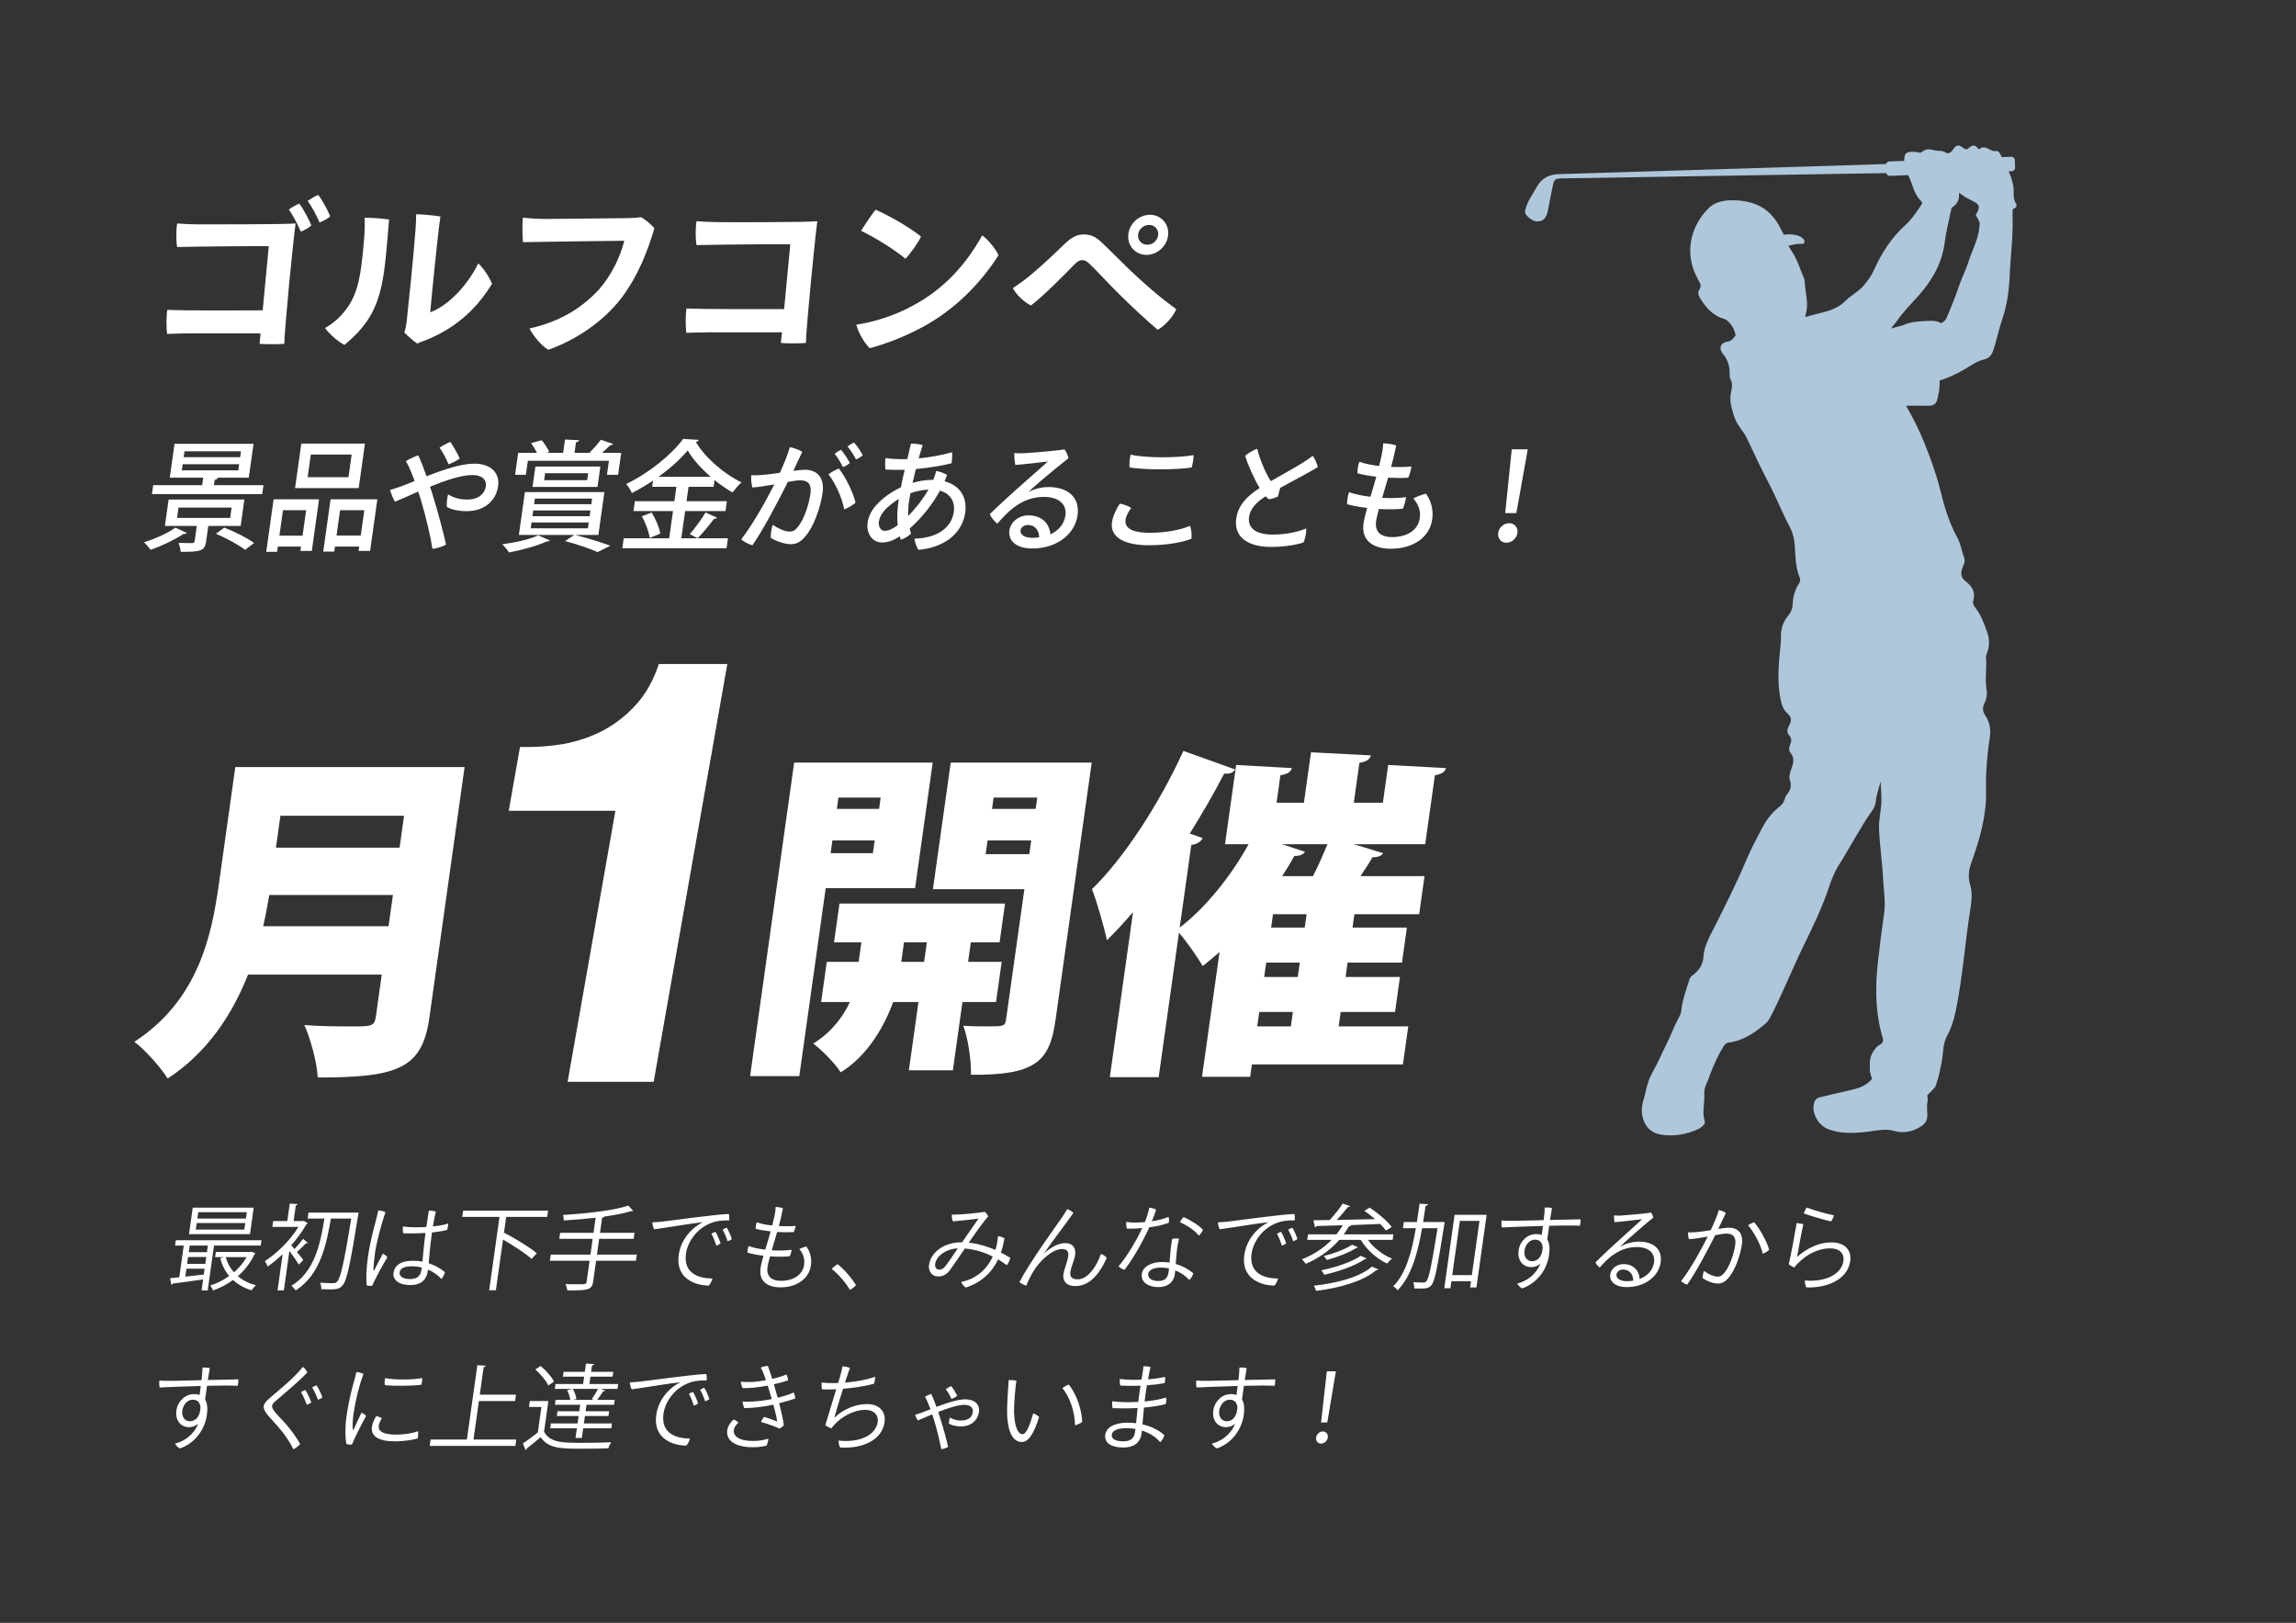 <svg width="341" height="241" viewBox="0 0 341 241" fill="none" xmlns="http://www.w3.org/2000/svg">
<rect x="0" y="0" width="341" height="241" fill="#333333" stroke="none"/>
<path d="M47.261 28.94C47.824 29.64 48.744 31.323 49.039 32.127C48.726 32.437 48.042 32.826 47.452 33.033C47.067 32.075 46.283 30.624 45.7 29.847C46.2 29.484 46.775 29.148 47.261 28.94ZM42.886 31.116C43.411 30.754 43.987 30.417 44.444 30.236C45.032 30.961 45.945 32.722 46.244 33.473C45.931 33.784 45.247 34.173 44.681 34.406C44.292 33.499 43.516 31.945 42.886 31.116ZM39.015 46.088L39.919 36.556C38.335 36.53 29.02 36.608 26.309 36.685C26.113 35.649 26.188 33.888 26.3 33.188C27.18 33.24 28.317 33.318 29.149 33.318C30.839 33.318 41.809 33.344 43.903 33.188C43.513 35.882 42.29 48.497 42.224 51.062C41.177 51.139 39.695 51.139 38.557 51.062L38.692 49.507H28.084C26.888 49.507 25.87 49.559 24.828 49.585C24.674 48.653 24.699 46.865 24.851 46.01C27.336 46.14 34.904 46.114 39.015 46.088ZM61.962 51.01C61.372 50.621 60.479 49.818 60.049 49.378C60.224 48.86 60.312 48.445 60.401 47.72C60.657 45.363 61.42 38.058 61.71 34.121C61.784 33.266 61.801 32.463 61.806 31.816C62.404 31.816 64.418 31.971 65.416 32.152C65.096 34.043 64.136 43.627 63.898 46.373C66.392 45.492 69.35 42.565 71.026 39.12C71.755 39.716 72.669 41.167 73.08 42.125C71.112 45.337 68.264 48.497 63.172 50.544C62.771 50.673 62.394 50.828 61.962 51.01ZM50.137 47.357C53.111 44.534 53.549 41.581 54.061 35.675C54.184 34.251 54.199 33.188 54.143 32.334C55.183 32.334 56.76 32.437 57.786 32.593C56.962 42.099 57.003 46.425 51.154 51.217C50.356 50.828 48.875 49.611 48.278 48.704C48.933 48.342 49.572 47.876 50.137 47.357ZM97.194 33.888C96.205 37.203 94.85 40.83 92.32 44.223C89.536 47.85 85.457 50.518 81.433 51.942C80.419 51.346 79.24 49.948 78.639 48.782C82.67 47.876 86.072 46.114 88.942 43.006C90.783 40.959 92.15 38.084 92.716 35.753C90.374 35.779 79.937 35.908 77.67 35.96C77.565 35.079 77.582 33.085 77.647 32.334C78.756 32.437 79.971 32.515 80.881 32.515C82.415 32.515 91.862 32.411 93.476 32.386C93.996 32.386 94.599 32.334 95.203 32.256C95.826 32.567 96.671 33.318 97.194 33.888ZM116.458 45.907L117.371 36.271C115.762 36.245 106.187 36.323 103.45 36.401C103.254 35.364 103.305 33.577 103.446 32.852C104.325 32.904 105.462 32.981 106.294 32.981C108.008 33.007 119.29 33.033 121.386 32.852C121.018 35.597 119.757 48.342 119.689 50.932C118.642 51.01 117.16 51.01 115.971 50.932L116.134 49.352H105.214C104.018 49.352 102.973 49.404 101.931 49.43C101.804 48.497 101.805 46.684 101.959 45.803C104.47 45.933 112.246 45.907 116.458 45.907ZM130.036 31.142C132.016 31.997 135.113 33.758 136.788 35.131C136.369 36.064 135.188 37.696 134.475 38.421C132.923 37.126 130.064 35.312 127.892 34.276C128.38 33.447 129.57 31.712 130.036 31.142ZM127.178 48.212C130.022 47.798 132.996 46.788 135.479 45.441C140.084 43.006 143.383 39.431 145.878 34.95C146.76 35.572 147.908 37.022 148.3 37.903C145.505 42.255 141.75 45.984 137.11 48.523C134.191 50.103 131.345 51.139 129.163 51.709C128.278 50.828 127.448 49.3 127.178 48.212ZM167.569 34.872L167.571 34.846C167.71 33.24 169.153 31.893 170.791 31.893C172.429 31.893 173.638 33.24 173.497 34.872C173.355 36.504 171.912 37.851 170.274 37.851C168.636 37.851 167.427 36.504 167.569 34.872ZM169.025 34.872L169.022 34.898C168.955 35.675 169.573 36.349 170.405 36.349C171.237 36.349 171.945 35.675 172.015 34.872C172.084 34.069 171.493 33.396 170.661 33.396C169.829 33.396 169.094 34.069 169.025 34.872ZM150.424 42.798C151.39 42.151 152.36 41.452 153.147 40.778C154.884 39.328 156.699 37.592 158.203 36.141C159.109 35.287 159.929 34.82 160.891 34.82C161.957 34.82 162.66 35.105 163.574 35.96C164.825 37.126 166.089 38.447 167.625 39.923C169.787 41.97 171.909 43.886 174.698 45.907C174.294 46.969 172.942 48.471 171.937 48.963C170.336 47.642 167.907 45.363 165.849 43.316C164.198 41.659 162.942 40.26 161.838 39.198C161.334 38.706 161.029 38.628 160.691 38.628C160.379 38.628 159.997 38.835 159.597 39.25C158.256 40.623 155.118 43.835 153.113 45.363C152.14 44.897 150.939 43.757 150.424 42.798Z" fill="white"/>
<path fill-rule="evenodd" clip-rule="evenodd" d="M84.302 160.648H97.082L108.022 98.606H97.852C97.075 100.969 95.976 102.948 94.555 104.544C93.134 106.139 91.495 107.439 89.637 108.444C87.851 109.389 85.871 110.069 83.698 110.482C81.596 110.837 79.439 110.985 77.23 110.925L75.558 120.409H91.398L84.302 160.648ZM141.201 113.245H162.138L156.761 151.502C155.902 157.614 153.808 159.703 144.203 159.601C144.276 157.614 143.778 154.201 143.066 152.317C144.235 152.419 145.572 152.419 146.653 152.419C149.019 152.419 149.276 152.419 149.419 151.4L152.14 132.042H138.559L141.201 113.245ZM153.815 120.122L154.051 118.441H147.57L147.333 120.122H153.815ZM146.675 124.809L146.388 126.846H152.87L153.156 124.809H146.675ZM148.77 142.842L147.932 148.802H142.943L141.518 158.939H134.985L136.41 148.802H132.654C131.476 152.062 129.024 156.698 124.86 159.245C124.061 157.971 122.084 155.933 120.78 154.966C123.537 153.285 125.262 150.89 126.224 148.802H121.955L122.792 142.842H127.525L127.933 139.938H123.869L124.678 134.182H149.267L148.458 139.938H144.188L143.78 142.842H148.77ZM134.26 139.938L133.852 142.842H137.247L137.655 139.938H134.26ZM138.526 113.245L135.906 131.89H122.634L118.711 159.805H111.406L117.95 113.245H138.526ZM130.564 120.122L130.8 118.441H124.524L124.288 120.122H130.564ZM123.629 124.809L123.364 126.694H129.64L129.905 124.809H123.629ZM207.191 150.279H199.114L198.814 152.419H209.153L208.359 158.073H185.93L185.673 159.907H178.522L181.128 141.364L181.128 141.365L181.128 141.365C180.308 142.078 179.487 142.791 178.623 143.453C177.876 142.18 176.295 139.887 175.099 138.512L172.085 159.958H164.832L168.276 135.455C166.988 136.933 165.707 138.359 164.396 139.632C164.03 137.85 162.898 133.825 162.171 132.042C166.872 127.509 172.184 119.358 175.756 111.513L183.445 114.264C183.175 114.723 182.625 114.977 181.816 114.875C180.262 117.881 178.502 120.886 176.705 123.79L178.618 124.452C178.4 124.911 177.872 125.369 176.932 125.471L175.207 137.748C179.01 134.844 182.806 130.158 185.434 125.369H181.936L183.59 113.602L191.859 114.06C191.729 114.621 191.274 114.926 190.165 115.13L189.593 119.205H193.656L194.709 111.717L203.595 112.176C203.465 112.736 203.003 113.093 201.894 113.296L201.064 119.205H205.385L206.172 113.602L214.75 114.06C214.62 114.621 214.165 114.926 213.108 115.13L211.669 125.369H201.072L205.413 126.694C205.201 127.101 204.658 127.305 203.835 127.305C203.353 128.171 202.703 129.138 202.053 130.106L202.053 130.106L202.052 130.107H211.569L210.774 135.761H201.155L200.876 137.748H208.952L208.222 142.944H200.145L199.845 145.083H207.921L207.191 150.279ZM188.787 137.748H193.777L194.056 135.761H189.066L188.787 137.748ZM187.756 145.083H192.746L193.047 142.944H188.057L187.756 145.083ZM197.163 125.369H190.424L193.816 126.49C193.553 126.897 193.002 127.152 192.238 127.101C191.683 128.12 191.084 129.088 190.427 130.107H195.005C195.786 128.578 196.543 126.846 197.163 125.369ZM192.016 150.279H187.026L186.725 152.419H191.715L192.016 150.279ZM34.947 113.91H69.001L63.775 151.096C62.709 158.686 59.127 160.011 47.193 160.011C47.089 157.82 46.106 154.204 45.202 152.217C47.539 152.421 50.42 152.421 52.324 152.421C55.101 152.421 55.616 152.421 55.816 150.994L56.697 144.729H36.84C34.525 150.587 30.843 156.292 24.898 160.164C23.981 158.635 21.449 155.783 19.954 154.713C29.41 148.549 31.418 139.023 32.492 131.382L34.947 113.91ZM59.346 125.881L60.011 121.143H41.647L40.981 125.881H59.346ZM58.358 132.91H39.993L39.967 133.058L39.967 133.058C39.716 134.493 39.448 136.019 39.085 137.546H57.706L58.358 132.91Z" fill="white"/>
<path d="M31.881 71.257L31.771 72.042H39.133L38.945 73.378H22.565L22.753 72.042H30.025L30.18 70.936H25.212L25.919 65.91H37.655L36.948 70.936H32.052L32.05 70.954H32.356C32.315 71.115 32.174 71.222 31.881 71.257ZM35.789 67.015H27.401L27.279 67.888H35.667L35.789 67.015ZM35.519 68.94H27.131L27.003 69.849H35.391L35.519 68.94ZM36.294 74.18L35.743 78.102H30.937L30.609 80.437C30.411 81.845 29.748 81.952 26.832 81.952C26.82 81.524 26.659 81.007 26.516 80.615C27.375 80.651 28.293 80.651 28.545 80.651C28.799 80.633 28.881 80.562 28.909 80.366L29.227 78.102H24.493L25.044 74.18H36.294ZM34.398 75.375H26.515L26.299 76.908H34.183L34.398 75.375ZM26.06 78.352L27.732 79.136C27.642 79.261 27.473 79.314 27.28 79.278C25.972 80.134 24.021 81.079 22.375 81.649C22.147 81.346 21.685 80.794 21.381 80.526C22.978 80.045 24.898 79.189 26.06 78.352ZM37.745 80.633L36.397 81.649C35.489 80.936 33.582 79.902 32.07 79.261L33.314 78.352C34.8 78.922 36.75 79.902 37.745 80.633ZM44.752 65.874H54.202L53.272 72.487H43.822L44.752 65.874ZM45.688 70.865H51.754L52.228 67.496H46.162L45.688 70.865ZM41.16 81.952H39.54L40.637 74.145H47.387L46.31 81.81H44.618L44.708 81.168H41.27L41.16 81.952ZM44.936 79.546L45.467 75.767H42.029L41.498 79.546H44.936ZM48.005 81.916L49.097 74.145H56.045L54.968 81.81H53.258L53.348 81.168H49.748L49.643 81.916H48.005ZM50.507 75.767L49.979 79.528H53.579L54.107 75.767H50.507ZM68.273 68.085C67.927 68.37 67.113 68.78 66.62 68.958C66.368 68.316 65.765 67.104 65.277 66.48C65.695 66.195 66.454 65.785 66.891 65.625C67.323 66.266 67.933 67.3 68.273 68.085ZM70.433 68.851C72.863 68.851 74.257 70.206 73.979 72.184C73.678 74.323 72.015 75.91 69.279 75.91C67.821 75.91 66.915 75.571 66.376 75.303C66.295 74.858 66.417 73.86 66.55 73.432C67.287 73.824 68.028 74.18 69.414 74.18C71.124 74.18 72.008 73.272 72.156 72.22C72.296 71.222 71.581 70.544 70.123 70.544C68.521 70.544 66.141 71.346 63.868 72.273C64.009 72.683 64.131 73.093 64.256 73.485C64.951 75.713 65.85 79.047 66.243 80.865C65.843 81.15 64.846 81.453 64.227 81.507C63.916 79.492 63.247 76.694 62.51 74.252C62.375 73.806 62.253 73.396 62.11 73.004C60.749 73.592 59.517 74.163 58.677 74.501C58.403 74.145 58.089 73.307 57.93 72.772C58.344 72.648 59.194 72.362 59.553 72.238C60.18 72.006 60.868 71.721 61.574 71.436C61.371 70.829 61.156 70.313 60.967 69.867C60.824 69.475 60.528 68.887 60.28 68.477C60.755 68.174 61.563 67.799 62.128 67.621C62.489 68.388 62.925 69.51 63.348 70.722C65.842 69.76 68.489 68.851 70.433 68.851ZM88.871 79.439H85.505L85.503 79.457C87.361 79.938 89.431 80.58 90.644 81.043L88.765 81.988C87.699 81.507 85.811 80.847 83.92 80.348L85.307 79.439H77.063L77.958 73.075H89.766L88.871 79.439ZM87.69 75.803H79.194L79.074 76.658H87.57L87.69 75.803ZM87.44 77.585H78.944L78.821 78.459H87.317L87.44 77.585ZM87.938 74.038H79.442L79.325 74.876H87.821L87.938 74.038ZM79.936 79.492L81.664 80.259C81.554 80.401 81.428 80.401 81.212 80.401C79.787 81.061 77.504 81.685 75.6 82.041C75.38 81.685 74.904 81.097 74.582 80.829C76.471 80.58 78.699 80.098 79.936 79.492ZM89.165 69.279L88.739 72.309H79.091L79.517 69.279H89.165ZM90.438 68.423H78.395L78.102 70.509H76.5L76.959 67.247H79.749C79.526 66.783 79.19 66.231 78.872 65.803L80.444 65.375C80.893 65.892 81.351 66.605 81.569 67.104L81.153 67.247H83.637L83.915 65.268L86.024 65.375C85.983 65.535 85.845 65.625 85.549 65.678L85.329 67.247H87.723L87.586 67.193C88.129 66.659 88.836 65.856 89.238 65.304L91.076 65.928C90.987 66.052 90.835 66.106 90.637 66.106C90.302 66.445 89.845 66.872 89.415 67.247H92.259L91.8 70.509H90.144L90.438 68.423ZM87.351 70.277H80.961L80.816 71.311H87.206L87.351 70.277ZM101.754 75.892L101.185 79.938H108.115L107.907 81.417H92.427L92.635 79.938H99.385L99.954 75.892H94.086L94.291 74.43H100.159L100.46 72.291H96.86L96.99 71.364C95.977 72.042 94.915 72.683 93.85 73.218C93.689 72.826 93.306 72.22 92.993 71.881C96.351 70.277 99.766 67.496 101.459 65.179L103.779 65.322C103.721 65.482 103.559 65.607 103.341 65.625C104.736 67.995 107.565 70.402 110.129 71.632C109.654 72.059 109.178 72.63 108.784 73.129C107.903 72.612 106.982 71.988 106.126 71.293L105.986 72.291H102.26L101.959 74.43H107.953L107.748 75.892H101.754ZM97.788 70.812H105.564C104.135 69.582 102.89 68.191 102.137 66.89C101.095 68.156 99.55 69.546 97.788 70.812ZM98.061 79.243L96.495 79.885C96.383 79.011 95.89 77.656 95.326 76.676L96.792 76.106C97.376 77.068 97.932 78.369 98.061 79.243ZM103.615 79.938L102.443 79.314C103.211 78.459 104.214 77.086 104.784 76.106L106.494 76.872C106.423 76.997 106.253 77.05 106.037 77.05C105.413 77.906 104.394 79.136 103.615 79.938ZM128.134 67.621C127.929 67.799 127.491 68.102 127.131 68.227C126.807 67.585 126.334 66.855 125.872 66.302C126.136 66.088 126.587 65.821 126.836 65.714C127.242 66.159 127.859 67.015 128.134 67.621ZM119.572 69.76C121.21 69.76 122.507 70.776 122.166 73.2C121.866 75.339 120.863 78.245 119.58 79.688C118.887 80.526 118.216 80.811 117.424 80.811C116.56 80.811 115.376 80.401 114.477 79.885C114.426 79.35 114.597 78.387 114.768 77.942C115.523 78.459 116.589 78.94 117.237 78.94C117.741 78.94 118.065 78.815 118.549 78.191C119.401 77.122 120.136 74.965 120.364 73.343C120.572 71.863 119.981 71.329 118.829 71.329C118.433 71.329 117.791 71.418 117.015 71.56C115.659 74.287 113.3 78.779 111.75 80.972C111.243 80.865 110.439 80.437 110.093 80.081C111.895 77.763 113.877 74.163 115 71.935C113.967 72.113 112.823 72.309 111.749 72.398C111.595 71.952 111.528 71.15 111.575 70.562C112.179 70.616 112.871 70.562 113.655 70.491C114.238 70.437 115.009 70.33 115.837 70.206C116.339 69.065 116.954 67.639 117.307 66.409C117.958 66.516 118.776 66.837 119.153 67.104C118.844 67.764 118.387 68.708 117.821 69.92C118.518 69.831 119.14 69.76 119.572 69.76ZM126.21 68.762C126.002 68.958 125.548 69.243 125.189 69.368C124.883 68.726 124.42 67.924 123.955 67.389C124.219 67.175 124.652 66.908 124.919 66.801C125.322 67.264 125.933 68.174 126.21 68.762ZM123.04 70.437C123.446 70.117 124.126 69.76 124.567 69.564C125.554 70.74 126.723 73.182 127.06 74.626C126.74 74.983 125.936 75.446 125.387 75.642C125.035 73.788 123.947 71.543 123.04 70.437ZM138.477 71.257H138.603C138.792 70.812 138.942 70.384 139.041 69.938C139.553 70.01 140.338 70.313 140.65 70.526C140.556 70.812 140.439 71.132 140.283 71.471C142.522 72.059 143.681 73.806 143.355 76.124C142.967 78.886 140.672 81.257 136.423 81.649C136.113 81.293 135.868 80.473 135.81 79.991C139.278 79.902 141.337 78.316 141.66 76.016C141.873 74.501 141.144 73.289 139.602 72.862C138.657 74.591 137.178 76.658 135.102 78.494C135.157 78.744 135.23 78.993 135.303 79.243C134.988 79.564 134.313 80.009 133.789 80.152C133.722 79.991 133.675 79.813 133.625 79.653C132.774 80.205 131.896 80.562 130.996 80.562C129.646 80.562 128.612 79.332 128.86 77.567C128.991 76.64 129.496 75.731 130.137 75.018C131.099 73.931 132.433 73.022 133.804 72.362C133.963 71.489 134.16 70.598 134.368 69.76C134.149 69.778 133.951 69.778 133.753 69.778C133.141 69.778 132.205 69.778 131.511 69.724C131.435 69.368 131.447 68.388 131.517 68.013C132.006 68.12 132.953 68.174 133.724 68.191H133.742C134.066 68.191 134.408 68.191 134.753 68.174C134.978 67.211 135.183 66.391 135.292 65.874C135.868 65.874 136.611 65.963 137.041 66.106C136.886 66.569 136.665 67.247 136.442 68.067C138.138 67.906 139.837 67.603 141.393 67.158C141.457 67.603 141.388 68.477 141.325 68.797C140.202 69.1 138.044 69.475 136.021 69.653C135.853 70.33 135.684 71.026 135.535 71.703C136.585 71.4 137.667 71.257 138.477 71.257ZM135.005 74.448C134.915 75.09 134.863 75.838 134.877 76.64C135.717 75.785 136.964 74.341 137.896 72.701C136.935 72.755 136.007 72.951 135.209 73.254C135.13 73.681 135.055 74.091 135.005 74.448ZM133.441 74.43L133.489 74.091C132.681 74.591 131.835 75.232 131.292 75.892C130.836 76.444 130.604 76.943 130.534 77.442C130.436 78.138 130.753 78.833 131.401 78.833C131.923 78.833 132.534 78.583 133.318 77.995C133.219 76.908 133.263 75.696 133.441 74.43ZM155.697 72.327C158.685 72.327 160.406 73.913 160.035 76.551C159.664 79.189 157.096 81.453 153.316 81.453C150.652 81.453 149.732 80.063 149.912 78.779C150.082 77.567 151.236 76.533 152.748 76.533C154.818 76.533 155.892 77.853 156.006 79.35C157.256 78.779 158.062 77.781 158.238 76.533C158.453 75.001 157.381 73.788 155.023 73.788C151.837 73.788 149.703 75.91 148.129 77.763C147.721 77.46 147.213 76.854 146.995 76.355C148.373 75.001 150.931 72.683 152.325 71.471C153.622 70.313 155.014 69.118 155.618 68.53C154.611 68.655 152.431 68.922 150.794 69.047C150.694 68.601 150.625 67.817 150.646 67.282C151.127 67.318 151.718 67.336 152.173 67.3C153.608 67.211 157.232 66.908 158.085 66.73C158.333 67.015 158.606 67.639 158.692 68.049C157.702 68.815 156.075 70.152 154.87 71.168C153.908 71.988 153.209 72.612 152.73 73.075C153.725 72.523 154.887 72.327 155.697 72.327ZM153.323 79.867C153.683 79.867 154.01 79.849 154.341 79.795C154.307 78.761 153.735 77.959 152.673 77.959C152.097 77.959 151.633 78.316 151.573 78.744C151.478 79.421 152.207 79.867 153.323 79.867ZM167.751 69.421C167.716 68.904 167.772 68.12 167.911 67.514C170.266 68.049 174.933 68.013 177.279 67.585C177.276 68.12 177.125 68.94 176.985 69.421C174.811 69.778 170.183 69.796 167.751 69.421ZM166.313 74.787C166.859 74.876 167.611 75.161 168.005 75.428C167.649 75.91 167.253 76.551 167.165 77.175C167.013 78.262 167.864 79.118 170.744 79.118C173.192 79.118 175.302 78.708 176.74 78.084C176.942 78.566 177.017 79.439 176.955 80.009C175.792 80.473 173.508 80.972 170.592 80.972C167.046 80.972 164.835 79.795 165.148 77.567C165.291 76.551 165.878 75.446 166.313 74.787ZM189.031 79.385C191.245 79.385 193.043 78.886 194.001 78.476C194.041 79.082 193.824 80.116 193.582 80.562C192.767 80.847 190.879 81.221 188.773 81.221C185.659 81.221 183.152 79.974 183.614 76.943C183.923 74.876 185.425 73.539 187.087 72.469C186.21 71.026 185.351 69.065 184.932 67.692C185.347 67.3 186.189 66.819 186.718 66.641C187.193 68.512 188.046 70.384 188.742 71.453C190.466 70.455 192.532 69.332 193.501 68.708C194.056 68.352 194.653 67.942 194.976 67.692C195.338 68.191 195.603 68.869 195.715 69.35C195.192 69.742 192.1 71.382 190.131 72.451C190.017 72.879 189.875 73.378 189.786 73.753C189.478 73.895 188.913 74.074 188.471 74.145C188.306 74.038 188.146 73.895 187.976 73.699C186.968 74.341 185.717 75.303 185.514 76.747C185.285 78.245 186.277 79.385 189.031 79.385ZM211.773 73.307C212.592 74.394 212.898 75.803 212.718 77.086C212.32 79.92 209.759 81.489 206.537 81.489C204.143 81.489 202.136 80.401 202.504 77.781C202.602 77.086 202.802 76.302 203.051 75.428C201.953 75.303 200.916 75.125 200.069 74.876C200.046 74.394 200.177 73.592 200.355 73.093C201.195 73.396 202.332 73.628 203.536 73.771C203.808 72.862 204.11 71.863 204.404 70.794C203.272 70.651 202.253 70.473 201.597 70.277C201.588 69.831 201.698 69.047 201.891 68.566C202.677 68.869 203.729 69.065 204.825 69.207C204.947 68.726 205.071 68.227 205.177 67.728C205.273 67.3 205.419 66.391 205.425 65.838C205.965 65.838 206.989 65.981 207.36 66.159C207.16 67.193 206.9 68.281 206.608 69.332C207.824 69.386 208.943 69.368 209.624 69.261C209.59 69.76 209.31 70.598 209.154 70.936C208.244 71.008 207.203 70.99 206.166 70.936C205.856 71.988 205.552 73.004 205.277 73.931C206.581 74.002 207.864 73.967 208.82 73.824C208.766 74.341 208.545 75.143 208.343 75.553C207.359 75.642 206.096 75.66 204.792 75.589C204.6 76.32 204.44 76.943 204.375 77.407C204.2 78.655 204.728 79.76 206.762 79.76C209.048 79.76 210.626 78.655 210.861 76.979C211.034 75.749 210.604 74.84 209.909 74.02C210.358 73.771 211.213 73.45 211.773 73.307ZM225.209 76.195H223.553L224.523 66.73H226.899L225.209 76.195ZM223.727 80.597C222.899 80.597 222.4 79.92 222.51 79.136C222.623 78.334 223.343 77.692 224.135 77.692C224.927 77.692 225.485 78.334 225.372 79.136C225.257 79.956 224.519 80.597 223.727 80.597Z" fill="white"/>
<path d="M38.838 184.176L38.727 184.966H31.783L30.848 191.62H29.938L30.166 189.998C28.465 190.248 26.782 190.47 25.67 190.608C25.643 190.705 25.549 190.775 25.449 190.789L25.263 189.818L26.627 189.679L27.289 184.966H26.001L26.112 184.176H38.838ZM27.789 187.683H30.491L30.634 186.671H27.932L27.789 187.683ZM28.033 185.95H30.735L30.873 184.966H28.171L28.033 185.95ZM30.39 188.404H27.688L27.522 189.582C28.39 189.485 29.328 189.388 30.267 189.277L30.39 188.404ZM28.626 179.337H37.684L37.131 183.274H28.073L28.626 179.337ZM29.308 180.959H36.518L36.651 180.016H29.441L29.308 180.959ZM29.078 182.595H36.288L36.425 181.625H29.215L29.078 182.595ZM37.195 185.909L37.367 185.881L37.935 186.116C37.882 186.2 37.836 186.227 37.786 186.283C37.187 187.558 36.321 188.64 35.33 189.513C36.054 190.137 36.97 190.594 38.023 190.872C37.788 191.052 37.503 191.385 37.346 191.607C36.271 191.288 35.351 190.761 34.606 190.082C33.685 190.761 32.661 191.274 31.644 191.634C31.563 191.412 31.372 191.08 31.215 190.899C32.18 190.608 33.158 190.123 34.046 189.485C33.421 188.751 32.972 187.863 32.708 186.851L33.278 186.685H31.948L32.057 185.909H37.195ZM36.624 186.685H33.53C33.759 187.544 34.17 188.307 34.752 188.945C35.486 188.307 36.139 187.544 36.624 186.685ZM45.028 183.968L45.712 184.578C45.648 184.633 45.532 184.661 45.422 184.647C45.091 185.007 44.555 185.534 44.109 185.922C44.515 186.421 44.908 186.907 45.049 187.101L44.378 187.794C44.118 187.35 43.479 186.421 42.982 185.77L42.16 191.62H41.222L41.976 186.255C41.233 186.962 40.473 187.586 39.745 188.085C39.678 187.863 39.471 187.447 39.326 187.281C41.092 186.172 43.106 184.189 44.325 182.193H40.447L40.568 181.333H42.668L43.032 178.741L44.226 178.81C44.199 178.907 44.119 178.977 43.933 179.004L43.606 181.333H44.95L45.124 181.292L45.715 181.666C45.677 181.736 45.585 181.791 45.499 181.805C44.915 182.872 44.121 183.94 43.255 184.924C43.39 185.063 43.558 185.257 43.737 185.479C44.165 185.021 44.715 184.397 45.028 183.968ZM52.533 180.072L52.759 180.058L53.271 180.1C53.247 180.169 53.226 180.321 53.196 180.432C52.006 187.808 51.519 190.179 50.875 190.872C50.473 191.343 50.103 191.482 49.039 191.482C48.633 191.482 48.159 191.468 47.715 191.44C47.726 191.163 47.671 190.761 47.542 190.484C48.428 190.553 49.198 190.553 49.548 190.553C49.772 190.553 49.92 190.497 50.071 190.317C50.589 189.818 51.102 187.461 52.17 180.959H49.146C48.49 184.73 47.613 189.277 43.908 191.634C43.771 191.412 43.506 191.107 43.278 190.941C46.734 188.862 47.59 184.661 48.18 180.959H45.688L45.813 180.072H52.533ZM56.856 186.172C57.118 186.297 57.373 186.477 57.536 186.713C56.943 187.642 55.622 190.068 55.273 190.955C55.048 190.969 54.714 190.955 54.471 190.886C54.342 190.109 54.396 188.432 54.634 186.74C54.934 184.605 55.484 182.484 55.82 181.292C55.94 180.834 56.107 180.141 56.192 179.739C56.522 179.781 57.026 179.878 57.245 180.016C56.62 181.874 56.026 184.009 55.703 186.006C55.549 187.101 55.467 188.085 55.465 188.598C55.447 188.723 55.515 188.737 55.587 188.626C55.837 188.141 56.383 187.045 56.856 186.172ZM64.158 183.025L64.117 183.316C63.864 185.118 63.783 186.394 63.669 187.6C64.754 187.947 65.576 188.473 66.086 188.931C66.003 189.222 65.781 189.707 65.554 189.929C64.985 189.291 64.28 188.834 63.565 188.543L63.537 188.737C63.407 189.666 62.893 190.83 60.961 190.83C59.071 190.83 58.31 189.971 58.448 188.986C58.575 188.085 59.312 187.226 61.314 187.226C61.818 187.226 62.288 187.267 62.738 187.35C62.862 186.172 62.992 184.55 63.167 183.302L63.196 183.094C61.925 183.177 60.693 183.177 59.886 183.136C59.822 182.9 59.788 182.443 59.845 182.138C60.833 182.276 62.119 182.29 63.321 182.207C63.483 181.153 63.633 180.183 63.692 179.767C64.012 179.781 64.494 179.836 64.736 179.906C64.555 180.599 64.42 181.361 64.299 182.124C65.264 182.027 66.086 181.86 66.557 181.694C66.576 181.957 66.496 182.429 66.395 182.651C65.755 182.817 64.968 182.942 64.158 183.025ZM62.616 188.418L62.641 188.238C62.115 188.099 61.591 188.044 61.157 188.044C60.051 188.044 59.432 188.362 59.352 188.931C59.264 189.555 59.882 189.943 60.834 189.943C62.136 189.943 62.478 189.402 62.616 188.418ZM81.4 179.781L81.269 180.71H75.333L75.174 180.751L74.835 183.164L74.916 183.08C76.573 183.94 78.688 185.229 79.725 186.116L78.951 186.948C78.056 186.144 76.261 184.966 74.706 184.079L73.648 191.607H72.654L74.185 180.71H68.655L68.786 179.781H81.4ZM88.658 186.311H94.58L94.452 187.226H88.53L88.095 190.317C87.996 191.024 87.747 191.302 87.221 191.454C86.68 191.62 85.768 191.634 84.258 191.62C84.225 191.357 84.1 190.955 83.983 190.692C84.651 190.719 85.295 190.719 85.785 190.719C86.975 190.719 87.073 190.719 87.129 190.317L87.564 187.226H81.67L81.798 186.311H87.692L88.022 183.968H83.066L83.19 183.08H88.146L88.462 180.834C86.897 181.015 85.253 181.153 83.743 181.236C83.749 181.001 83.687 180.64 83.604 180.432C87.023 180.211 91.16 179.767 93.335 179.032L94.036 179.822C93.99 179.85 93.946 179.864 93.862 179.864C93.834 179.864 93.792 179.864 93.738 179.85C92.683 180.183 91.274 180.446 89.731 180.668C89.69 180.765 89.614 180.807 89.428 180.834L89.112 183.08H94.236L94.112 183.968H88.987L88.658 186.311ZM96.892 181.514C97.468 181.5 98.05 181.444 98.306 181.417C99.274 181.306 106.768 180.28 108.238 180.28C108.319 180.502 108.328 180.931 108.285 181.236C107.951 181.223 106.891 181.195 105.938 181.5C103.445 182.304 102.115 184.494 101.882 186.158C101.461 189.153 103.839 189.86 105.813 189.86C105.737 190.206 105.487 190.692 105.273 190.913C103.065 190.886 100.329 189.735 100.8 186.38C101.143 183.94 102.865 182.249 104.384 181.5C103.081 181.611 98.663 182.359 97.166 182.554C97.001 182.332 96.894 181.805 96.892 181.514ZM107.937 182.318C108.191 182.706 108.564 183.538 108.694 184.009C108.538 184.12 108.281 184.259 108.061 184.328C107.889 183.76 107.592 183.08 107.322 182.609C107.492 182.498 107.764 182.359 107.937 182.318ZM106.27 182.928C106.509 183.316 106.888 184.203 107.02 184.661C106.879 184.772 106.591 184.924 106.375 184.966C106.217 184.397 105.912 183.676 105.655 183.219C105.826 183.094 106.11 182.969 106.27 182.928ZM119.754 185.104C120.355 185.909 120.578 186.907 120.436 187.919C120.146 189.984 118.214 191.177 115.904 191.177C114.168 191.177 112.667 190.4 112.954 188.362C113.03 187.822 113.188 187.198 113.387 186.477C112.546 186.38 111.7 186.227 111.001 186.019C110.996 185.756 111.088 185.299 111.195 185.035C111.806 185.271 112.703 185.465 113.654 185.576C113.908 184.758 114.189 183.857 114.455 182.859C113.531 182.761 112.711 182.623 112.23 182.456C112.223 182.207 112.283 181.777 112.404 181.514C113.001 181.749 113.834 181.902 114.69 181.985C114.808 181.541 114.917 181.07 115.027 180.585C115.102 180.252 115.207 179.601 115.188 179.24C115.524 179.24 116.072 179.323 116.281 179.434C116.116 180.308 115.907 181.195 115.672 182.068C116.715 182.124 117.669 182.11 118.154 182.041C118.143 182.318 117.993 182.789 117.898 182.969C117.122 183.011 116.256 182.997 115.422 182.956C115.147 183.912 114.863 184.841 114.62 185.673C115.688 185.742 116.756 185.714 117.558 185.59C117.545 185.881 117.412 186.324 117.281 186.56C116.513 186.643 115.463 186.643 114.367 186.574C114.178 187.226 114.044 187.78 113.981 188.224C113.845 189.194 114.235 190.206 116.013 190.206C117.903 190.206 119.229 189.236 119.424 187.849C119.558 186.893 119.282 186.172 118.721 185.479C118.979 185.34 119.45 185.174 119.754 185.104ZM127.137 190.844C126.95 191.08 126.511 191.412 126.226 191.551C125.596 190.456 124.535 189.236 123.528 188.432C123.759 188.182 124.138 187.877 124.398 187.725C125.378 188.515 126.429 189.707 127.137 190.844ZM142.787 184.481H142.885C143.709 183.302 145.022 181.431 145.324 180.973C144.725 181.056 142.55 181.292 141.53 181.375C141.409 181.139 141.333 180.682 141.378 180.363C141.642 180.377 141.838 180.377 142.092 180.363C142.92 180.349 145.501 180.113 146.251 179.961C146.441 180.1 146.676 180.418 146.771 180.64C146.251 181.153 144.801 183.205 143.886 184.536C145.334 184.689 146.674 185.118 147.836 185.617C147.942 185.257 148.035 184.896 148.098 184.55C148.147 184.3 148.189 183.898 148.222 183.566C148.58 183.607 148.953 183.746 149.183 183.898C149.05 184.647 148.881 185.354 148.649 186.006C149.158 186.269 149.625 186.532 150.038 186.782C149.993 187.101 149.783 187.6 149.52 187.877C149.153 187.6 148.718 187.309 148.241 187.018C147.29 189 145.742 190.456 143.438 191.204C143.182 191.038 142.877 190.719 142.757 190.373C145.237 189.86 146.68 188.265 147.445 186.602C146.281 186.019 144.879 185.534 143.301 185.409C142.704 186.269 141.57 187.96 141.123 188.557C140.607 189.236 140.114 189.555 139.33 189.555C138.35 189.555 137.853 188.709 137.978 187.822C138.229 186.033 140.141 184.481 142.787 184.481ZM140.397 188.044C140.906 187.406 141.744 186.13 142.255 185.382C140.281 185.479 139.036 186.671 138.891 187.697C138.812 188.265 139.137 188.543 139.487 188.543C139.851 188.543 140.062 188.432 140.397 188.044ZM155.06 186.116H155.074C156.339 184.98 157.442 184.605 158.212 184.605C159.178 184.605 159.842 185.16 159.672 186.366C159.616 186.768 159.475 187.17 159.331 187.6C159.173 188.03 159.026 188.473 158.956 188.972C158.849 189.735 159.402 189.984 160.06 189.984C161.712 189.984 162.992 187.752 163.502 186.214C163.852 186.311 164.247 186.588 164.368 186.824C163.132 189.541 161.614 190.983 159.724 190.983C158.198 190.983 157.826 190.04 157.929 189.305C158 188.806 158.146 188.362 158.292 187.919C158.441 187.461 158.589 187.004 158.661 186.491C158.754 185.825 158.425 185.479 157.711 185.479C156.423 185.479 154.715 186.976 153.73 188.404C153.129 189.291 152.703 190.234 152.425 190.913C152.167 190.858 151.626 190.622 151.405 190.4C152.891 187.503 156.673 182.304 157.638 180.918C157.905 180.516 158.257 180.003 158.501 179.559C158.797 179.642 159.248 179.919 159.415 180.127C158.759 181.112 156.223 184.411 155.06 186.116ZM174.776 185.784C174.738 186.158 174.669 186.948 174.619 187.697C175.614 187.988 176.512 188.473 177.225 189.083C177.166 189.402 176.888 189.887 176.624 190.068C176.054 189.444 175.338 188.959 174.541 188.654C174.52 188.903 174.505 189.111 174.489 189.222C174.341 190.276 173.59 191.135 172.008 191.135C170.678 191.135 169.398 190.484 169.581 189.18C169.743 188.03 171.132 187.406 172.574 187.406C172.952 187.406 173.326 187.434 173.697 187.489C173.798 186.269 173.92 184.702 174.092 183.981C174.427 183.884 174.859 183.898 175.103 183.954C174.922 184.744 174.85 185.16 174.776 185.784ZM173.56 188.862C173.579 188.723 173.603 188.557 173.616 188.362C173.222 188.279 172.807 188.238 172.401 188.238C171.309 188.238 170.615 188.598 170.533 189.18C170.455 189.735 170.973 190.234 172.023 190.234C173.199 190.234 173.46 189.569 173.56 188.862ZM173.589 181.583C172.818 181.888 171.777 182.124 170.693 182.262C169.743 184.342 168.303 186.921 167.007 188.57C166.748 188.515 166.294 188.265 166.129 188.044C167.433 186.532 168.782 184.203 169.642 182.373C168.862 182.443 168.088 182.47 167.376 182.456C167.257 182.207 167.231 181.791 167.278 181.458C167.674 181.528 168.147 181.555 168.399 181.555C168.861 181.555 169.422 181.541 170.032 181.486C170.161 181.167 170.27 180.89 170.371 180.571C170.503 180.127 170.636 179.684 170.698 179.337C171.07 179.379 171.475 179.49 171.705 179.642C171.549 180.155 171.326 180.751 171.072 181.361C171.915 181.236 172.771 181.028 173.543 180.71C173.628 180.904 173.64 181.32 173.589 181.583ZM175.78 180.737C176.771 181.153 178.16 182.027 178.663 182.637C178.538 182.928 178.293 183.274 178.052 183.496C177.465 182.692 176.072 181.846 175.25 181.514C175.359 181.236 175.602 180.904 175.78 180.737ZM180.892 181.514C181.468 181.5 182.05 181.444 182.306 181.417C183.274 181.306 190.768 180.28 192.238 180.28C192.319 180.502 192.328 180.931 192.285 181.236C191.951 181.223 190.891 181.195 189.938 181.5C187.445 182.304 186.115 184.494 185.882 186.158C185.461 189.153 187.839 189.86 189.813 189.86C189.737 190.206 189.487 190.692 189.273 190.913C187.065 190.886 184.329 189.735 184.8 186.38C185.143 183.94 186.865 182.249 188.384 181.5C187.081 181.611 182.664 182.359 181.166 182.554C181.001 182.332 180.893 181.805 180.892 181.514ZM191.937 182.318C192.191 182.706 192.564 183.538 192.694 184.009C192.538 184.12 192.281 184.259 192.061 184.328C191.889 183.76 191.592 183.08 191.322 182.609C191.492 182.498 191.764 182.359 191.937 182.318ZM190.27 182.928C190.509 183.316 190.888 184.203 191.02 184.661C190.879 184.772 190.591 184.924 190.375 184.966C190.217 184.397 189.912 183.676 189.655 183.219C189.826 183.094 190.11 182.969 190.27 182.928ZM206.947 183.302L206.832 184.12H203.164C203.992 185.299 205.382 186.366 206.748 186.907C206.499 187.087 206.186 187.42 206.015 187.642C204.503 186.948 202.972 185.59 202.1 184.12H198.908C197.556 185.673 195.818 186.879 193.927 187.683C193.799 187.503 193.549 187.184 193.365 187.004C195.008 186.366 196.531 185.396 197.774 184.12H194.148L194.263 183.302H198.491C198.83 182.886 199.146 182.429 199.422 181.957C197.93 182.013 196.582 182.041 195.528 182.068C195.499 182.179 195.407 182.235 195.305 182.262L195.061 181.209C195.747 181.209 196.561 181.195 197.487 181.181C198.164 180.446 198.963 179.448 199.428 178.727L200.521 179.115C200.468 179.198 200.35 179.24 200.196 179.24C199.752 179.808 199.131 180.543 198.525 181.167C200.279 181.139 202.259 181.098 204.227 181.042C203.715 180.599 203.159 180.169 202.636 179.808L203.43 179.337C204.635 180.127 206.048 181.333 206.695 182.207C206.244 182.526 206.049 182.623 205.837 182.734C205.626 182.443 205.337 182.11 204.993 181.763L200.588 181.93L200.696 181.957C200.64 182.054 200.523 182.096 200.355 182.096C200.114 182.512 199.848 182.914 199.569 183.302H206.947ZM200.823 184.841L201.692 185.229C201.654 185.299 201.551 185.34 201.425 185.34C200.365 186.006 198.544 186.713 197.073 187.115C196.957 186.948 196.77 186.685 196.581 186.532C198.018 186.172 199.803 185.52 200.823 184.841ZM202.103 186.491L202.984 186.893C202.903 186.976 202.815 187.004 202.705 186.99C201.28 187.96 198.834 188.834 196.667 189.305C196.583 189.111 196.414 188.82 196.229 188.64C198.303 188.224 200.724 187.434 202.103 186.491ZM203.753 188.099L204.704 188.501C204.635 188.598 204.519 188.626 204.409 188.612C202.515 190.234 199.141 191.232 195.462 191.704C195.411 191.468 195.276 191.135 195.123 190.927C198.664 190.539 201.969 189.638 203.753 188.099ZM211.362 181.472H213.854L214.08 181.458L214.566 181.486C214.555 181.569 214.521 181.708 214.506 181.819C213.495 188.21 213.097 190.248 212.609 190.83C212.241 191.26 211.947 191.357 210.925 191.357C210.645 191.357 210.339 191.343 210.033 191.329C210.044 191.052 210.014 190.664 209.897 190.4C210.534 190.456 211.122 190.456 211.36 190.456C211.584 190.456 211.716 190.414 211.867 190.234C212.217 189.832 212.626 187.919 213.502 182.387H211.206C210.561 186.075 209.63 189.513 207.57 191.62C207.445 191.412 207.146 191.149 206.928 191.01C208.817 189.125 209.671 185.936 210.282 182.387H208.364L208.492 181.472H210.438C210.577 180.585 210.706 179.67 210.834 178.755L212.112 178.824C212.067 178.949 211.957 179.032 211.729 179.06C211.616 179.864 211.489 180.668 211.362 181.472ZM214.503 191.302L216.034 180.405H220.794L219.278 191.191H218.34L218.471 190.262H215.559L215.413 191.302H214.503ZM216.818 181.306L215.686 189.361H218.598L219.73 181.306H216.818ZM229.265 181.195L229.335 180.599C229.387 180.127 229.414 179.739 229.416 179.323C229.728 179.296 230.228 179.323 230.497 179.406C230.444 179.684 230.334 180.363 230.207 181.167C232.217 181.112 234.113 181.07 234.743 181.07C234.762 181.333 234.711 181.791 234.65 182.027C233.776 181.971 232.01 181.985 230.086 182.027L229.8 184.065C229.973 184.328 230.066 184.661 230.11 185.049C230.153 185.437 230.133 185.881 230.064 186.366C229.782 188.376 228.45 190.484 226.077 191.329C225.825 191.232 225.429 190.858 225.338 190.608C226.715 190.276 228.127 189.291 228.775 187.669C228.394 187.988 227.921 188.168 227.403 188.168C226.199 188.168 225.331 187.17 225.54 185.687C225.737 184.286 226.889 183.261 228.121 183.261C228.457 183.261 228.731 183.302 228.983 183.399L229.158 182.054C226.615 182.124 224.023 182.235 223.051 182.276C222.988 182.027 222.969 181.569 223.015 181.236C223.456 181.292 224.322 181.306 224.87 181.292C225.642 181.278 227.411 181.236 229.265 181.195ZM227.526 187.295C228.492 187.295 229.067 186.491 229.124 185.188C229.009 184.411 228.606 184.092 227.962 184.092C227.248 184.092 226.556 184.73 226.416 185.728C226.293 186.602 226.77 187.295 227.526 187.295ZM243.391 184.384C245.715 184.384 246.902 185.604 246.639 187.475C246.354 189.499 244.346 191.135 241.63 191.135C239.502 191.135 239.046 189.998 239.147 189.277C239.264 188.446 240.052 187.725 241.116 187.725C242.698 187.725 243.482 188.82 243.508 189.929C244.69 189.485 245.499 188.612 245.661 187.461C245.824 186.297 245.098 185.188 243.082 185.188C240.576 185.188 238.84 186.782 237.587 188.224C237.371 188.071 237.068 187.739 236.951 187.475C237.995 186.421 240.103 184.467 241.19 183.51C242.234 182.554 243.416 181.514 243.887 181.056C243.091 181.139 241.066 181.403 239.806 181.5C239.731 181.236 239.696 180.793 239.711 180.488C240.027 180.529 240.447 180.529 240.715 180.516C241.804 180.432 244.552 180.211 245.201 180.072C245.348 180.224 245.507 180.585 245.544 180.821C244.852 181.361 243.385 182.637 242.412 183.482C241.549 184.245 241.002 184.744 240.594 185.16C241.572 184.578 242.649 184.384 243.391 184.384ZM241.599 190.262C241.935 190.262 242.261 190.234 242.563 190.179C242.575 189.291 242.052 188.529 241.058 188.529C240.568 188.529 240.132 188.848 240.075 189.25C239.991 189.846 240.661 190.262 241.599 190.262ZM255.351 182.165L255.192 182.498C255.836 182.401 256.435 182.318 256.799 182.318C257.933 182.318 258.964 182.956 258.705 184.799C258.482 186.38 257.685 188.764 256.588 189.901C256.092 190.442 255.648 190.608 255.144 190.608C254.486 190.608 253.581 190.276 252.875 189.818C252.848 189.513 252.964 188.986 253.083 188.737C253.715 189.222 254.56 189.582 255.064 189.582C255.484 189.582 255.766 189.472 256.198 188.889C256.916 187.96 257.528 186.2 257.713 184.883C257.888 183.635 257.335 183.191 256.425 183.191C256.047 183.191 255.459 183.288 254.74 183.427C253.668 185.576 251.896 188.917 250.587 190.761C250.301 190.705 249.874 190.456 249.679 190.248C251.164 188.349 252.812 185.285 253.632 183.635C252.741 183.801 251.767 183.954 250.848 184.023C250.743 183.774 250.695 183.316 250.712 182.997C251.126 183.039 251.622 182.997 252.26 182.942C252.742 182.9 253.401 182.789 254.089 182.678C254.493 181.791 254.981 180.71 255.278 179.698C255.66 179.767 256.097 179.947 256.321 180.141C256.069 180.64 255.73 181.361 255.351 182.165ZM260.526 181.5C261.396 182.484 262.47 184.508 262.754 185.576C262.582 185.798 262.167 186.061 261.802 186.172C261.547 184.896 260.433 182.859 259.622 181.957C259.887 181.763 260.293 181.569 260.526 181.5ZM267.891 180.197C267.985 179.933 268.183 179.517 268.336 179.323C269.464 179.767 271.434 180.294 272.387 180.488C272.306 180.765 272.127 181.139 271.952 181.389C271.095 181.209 268.488 180.432 267.891 180.197ZM267.832 181.819C267.617 182.651 267.041 185.853 266.9 186.657C268.403 185.326 270.199 184.494 272.005 184.494C274.007 184.494 275.018 185.673 274.794 187.267C274.379 190.22 270.977 191.315 268.266 191.177C268.131 190.941 268.044 190.47 268.061 190.151C271.214 190.428 273.517 189.18 273.79 187.239C273.94 186.172 273.225 185.382 271.853 185.382C269.935 185.382 268.304 186.324 267.019 187.6C266.81 187.794 266.637 188.03 266.481 188.238C266.231 188.127 265.844 187.891 265.672 187.725C265.895 186.934 266.761 182.165 266.837 181.625C267.143 181.638 267.633 181.736 267.832 181.819ZM29.925 204.961L29.995 204.365C30.047 203.894 30.074 203.506 30.076 203.09C30.388 203.062 30.888 203.09 31.156 203.173C31.103 203.45 30.994 204.129 30.867 204.934C32.877 204.878 34.773 204.837 35.403 204.837C35.422 205.1 35.371 205.557 35.31 205.793C34.436 205.738 32.67 205.752 30.746 205.793L30.46 207.831C30.633 208.094 30.726 208.427 30.769 208.815C30.813 209.204 30.793 209.647 30.724 210.132C30.442 212.143 29.11 214.25 26.737 215.096C26.484 214.999 26.089 214.624 25.998 214.375C27.375 214.042 28.787 213.058 29.435 211.436C29.054 211.755 28.581 211.935 28.063 211.935C26.859 211.935 25.991 210.937 26.2 209.453C26.397 208.053 27.549 207.027 28.781 207.027C29.117 207.027 29.391 207.069 29.643 207.166L29.818 205.821C27.274 205.89 24.683 206.001 23.711 206.043C23.648 205.793 23.628 205.336 23.675 205.003C24.115 205.058 24.982 205.072 25.529 205.058C26.301 205.044 28.071 205.003 29.925 204.961ZM28.186 211.061C29.152 211.061 29.727 210.257 29.784 208.954C29.669 208.178 29.266 207.859 28.622 207.859C27.908 207.859 27.216 208.497 27.076 209.495C26.953 210.368 27.43 211.061 28.186 211.061ZM44.974 202.979C45.268 203.173 45.54 203.533 45.641 203.811C44.499 205.058 42.248 206.93 41.261 207.776C40.835 208.122 40.452 208.455 40.409 208.76C40.337 209.273 41.09 209.994 42.088 211.061C43.244 212.295 44.159 213.654 44.58 214.444C44.361 214.708 43.978 215.04 43.561 215.22C43.035 214.084 42.221 212.905 41.242 211.796C39.925 210.313 39.066 209.55 39.173 208.788C39.232 208.372 39.654 207.956 40.274 207.429C41.325 206.528 43.915 204.434 44.974 202.979ZM47.01 205.724C47.305 206.112 47.735 207.041 47.877 207.526C47.733 207.651 47.446 207.803 47.214 207.859C47.026 207.304 46.661 206.514 46.363 206.043C46.549 205.918 46.836 205.765 47.01 205.724ZM45.358 206.417C45.624 206.819 46.076 207.789 46.233 208.261C46.076 208.386 45.802 208.538 45.557 208.594C45.368 208.039 44.995 207.207 44.712 206.736C44.897 206.611 45.183 206.472 45.358 206.417ZM52.929 203.755C53.289 203.783 53.721 203.894 53.982 204.032C53.303 205.876 52.804 207.928 52.513 209.897C52.381 210.84 52.324 211.741 52.402 212.281C52.419 212.365 52.457 212.392 52.512 212.295C52.77 211.755 53.262 210.645 53.691 209.786C53.943 209.883 54.236 210.091 54.377 210.285C53.888 211.075 52.58 213.709 52.269 214.527C52.029 214.541 51.711 214.513 51.454 214.444C51.257 213.557 51.238 212.101 51.43 210.535C51.702 208.497 52.206 206.403 52.528 205.308C52.649 204.85 52.844 204.157 52.929 203.755ZM57.198 204.656C58.613 204.947 61.615 204.906 62.704 204.629C62.725 204.878 62.657 205.363 62.605 205.627C61.288 205.835 58.376 205.835 57.15 205.696C57.101 205.447 57.123 204.989 57.198 204.656ZM55.873 210.299C56.201 210.354 56.532 210.493 56.726 210.604C56.529 210.909 56.303 211.325 56.248 211.713C56.157 212.365 56.607 213.044 58.791 213.044C60.121 213.044 61.356 212.822 62.083 212.531C62.13 212.794 62.098 213.321 62.043 213.612C61.532 213.765 60.177 214.042 58.665 214.042C56.215 214.042 55.05 213.266 55.239 211.921C55.323 211.325 55.602 210.729 55.873 210.299ZM71.127 208.053L70.322 213.779H76.678L76.545 214.721H63.819L63.952 213.779H69.342L70.895 202.729L72.157 202.812C72.129 202.909 72.036 202.979 71.836 203.006L71.259 207.11H76.635L76.503 208.053H71.127ZM88.188 207.887L87.897 207.762C88.18 207.346 88.576 206.722 88.81 206.251H82.398L82.499 205.53H86.601L86.755 204.434H83.605L83.706 203.714H86.856L87.028 202.494L88.234 202.577C88.207 202.674 88.113 202.743 87.927 202.771L87.794 203.714H91.084L90.983 204.434H87.693L87.539 205.53H91.809L91.708 206.251H89.216L89.883 206.486C89.841 206.583 89.739 206.611 89.585 206.611C89.353 206.972 89 207.484 88.692 207.887H91.296L91.195 208.607H87.107L86.97 209.578H90.47L90.371 210.285H86.871L86.717 211.38H90.889L90.788 212.101H86.616L86.413 213.543H85.475L85.678 212.101H81.716L81.817 211.38H85.779L85.933 210.285H82.699L82.798 209.578H86.032L86.169 208.607H82.417L82.518 207.887H84.702C84.648 207.471 84.464 206.888 84.231 206.459C84.698 206.32 84.886 206.278 85.072 206.251C85.344 206.708 85.564 207.332 85.602 207.762L85.108 207.887H88.188ZM79.499 203.367L80.299 202.854C81.09 203.506 81.947 204.476 82.284 205.169L81.432 205.752C81.125 205.044 80.286 204.046 79.499 203.367ZM78.687 208.053H81.445L80.803 212.614C81.664 214.264 83.708 214.264 86.34 214.264C87.88 214.264 89.676 214.236 90.777 214.167C90.636 214.375 90.422 214.805 90.355 215.082C89.385 215.11 87.841 215.137 86.455 215.137C83.375 215.137 81.443 215.137 80.299 213.418C79.567 214.042 78.823 214.652 78.211 215.123C78.209 215.234 78.174 215.29 78.068 215.345L77.66 214.361C78.324 213.917 79.138 213.307 79.88 212.711L80.41 208.94H78.562L78.687 208.053ZM93.552 205.28C94.128 205.266 94.71 205.211 94.966 205.183C95.933 205.072 103.428 204.046 104.898 204.046C104.978 204.268 104.988 204.698 104.945 205.003C104.611 204.989 103.551 204.961 102.598 205.266C100.105 206.07 98.775 208.261 98.541 209.925C98.121 212.919 100.499 213.626 102.473 213.626C102.397 213.973 102.146 214.458 101.933 214.68C99.725 214.652 96.989 213.501 97.46 210.146C97.803 207.706 99.525 206.015 101.044 205.266C99.741 205.377 95.323 206.126 93.826 206.32C93.661 206.098 93.553 205.571 93.552 205.28ZM104.597 206.084C104.851 206.472 105.224 207.304 105.354 207.776C105.198 207.887 104.94 208.025 104.721 208.094C104.549 207.526 104.252 206.847 103.982 206.375C104.152 206.264 104.423 206.126 104.597 206.084ZM102.93 206.694C103.169 207.082 103.548 207.97 103.68 208.427C103.538 208.538 103.251 208.691 103.035 208.732C102.877 208.164 102.572 207.443 102.315 206.985C102.486 206.861 102.77 206.736 102.93 206.694ZM118.123 207.665C117.634 207.859 116.669 208.15 115.726 208.386C116.081 209.744 116.362 211.131 116.414 211.657C116.281 211.81 116.009 212.046 115.772 212.143C115.327 211.921 113.901 211.408 113.012 211.158C113.097 210.95 113.334 210.562 113.481 210.41C114.222 210.618 115.097 210.964 115.428 211.103C115.356 210.521 115.098 209.467 114.857 208.594C114.611 208.649 114.395 208.691 114.193 208.732C113.288 208.899 111.774 209.107 110.556 209.107C110.442 208.926 110.302 208.427 110.287 208.136C111.077 208.192 112.543 208.122 113.804 207.914C114.076 207.873 114.35 207.817 114.623 207.762C114.425 207.082 114.216 206.375 114.022 205.765C112.771 206.001 111.432 206.167 110.301 206.14C110.187 205.959 110.037 205.433 110.03 205.183C110.458 205.225 110.972 205.252 111.648 205.225C112.296 205.197 113.038 205.1 113.757 204.961C113.69 204.739 113.62 204.545 113.559 204.379C113.409 203.949 113.201 203.436 112.984 203.09C113.254 202.965 113.747 202.84 114.041 202.84C114.187 203.201 114.421 203.922 114.694 204.767C115.49 204.587 116.251 204.351 116.788 204.116C116.917 204.296 117.036 204.739 117.059 204.975C116.514 205.169 115.755 205.391 114.931 205.571C115.132 206.237 115.328 206.93 115.505 207.568C116.448 207.332 117.313 207.055 117.868 206.791C117.995 206.985 118.096 207.457 118.123 207.665ZM111.817 213.987C112.839 213.987 113.562 213.82 114.119 213.64C114.108 213.917 113.976 214.458 113.833 214.68C113.21 214.832 112.54 214.915 111.812 214.915C109.054 214.915 107.808 213.82 108.009 212.392C108.112 211.657 108.606 211.131 108.961 210.798C109.227 210.895 109.548 211.103 109.677 211.283C109.379 211.505 109.057 211.907 108.998 212.323C108.854 213.349 109.899 213.987 111.817 213.987ZM124.479 205.377L124.769 204.407C124.929 203.866 125.069 203.27 125.121 202.896C125.495 202.923 125.998 203.034 126.234 203.145C126.131 203.381 125.842 204.24 125.494 205.322C126.954 205.197 128.643 204.934 129.971 204.448C129.984 204.656 129.906 205.211 129.811 205.488C128.456 205.862 126.755 206.112 125.212 206.237C124.662 207.956 124.069 209.883 123.908 210.535C125.405 209.148 127.174 208.51 128.784 208.51C130.604 208.51 131.594 209.633 131.374 211.2C130.994 213.903 128.045 215.165 124.784 214.957C124.644 214.763 124.51 214.222 124.536 213.931C127.82 214.278 130.089 213.072 130.362 211.131C130.5 210.146 129.783 209.37 128.551 209.37C126.647 209.37 124.964 210.493 124.015 211.463C123.818 211.671 123.599 211.935 123.476 212.115C123.207 212.032 122.775 211.824 122.578 211.63C122.671 211.366 122.829 210.84 122.993 210.271C123.309 209.217 123.803 207.595 124.194 206.306C123.376 206.348 122.648 206.348 122.092 206.32C122.013 206.084 121.994 205.627 122.024 205.308C122.519 205.377 123.105 205.391 123.791 205.391C124.001 205.391 124.225 205.391 124.479 205.377ZM142.16 207.277C142.012 207.429 141.559 207.665 141.309 207.748C141.19 207.401 140.798 206.708 140.462 206.306C140.636 206.167 141.079 205.904 141.27 205.835C141.568 206.209 141.946 206.805 142.16 207.277ZM143.36 207.803C144.718 207.803 145.554 208.524 145.391 209.689C145.229 210.84 144.335 211.824 142.683 211.824C141.857 211.824 141.246 211.588 140.933 211.422C140.92 211.214 140.992 210.701 141.102 210.521C141.438 210.715 141.965 210.95 142.735 210.95C143.925 210.95 144.387 210.354 144.479 209.703C144.57 209.051 144.141 208.621 143.203 208.621C142.265 208.621 140.767 209.12 139.345 209.675C139.444 209.966 139.529 210.257 139.616 210.535C140.073 211.962 140.596 213.82 140.812 214.874C140.626 214.999 140.111 215.179 139.799 215.207C139.605 214.195 139.187 212.392 138.727 210.881C138.63 210.576 138.543 210.299 138.454 210.035C137.593 210.382 136.831 210.729 136.325 210.937C136.205 210.798 135.975 210.34 135.912 210.091C136.248 209.994 136.643 209.869 136.849 209.8C137.189 209.675 137.664 209.481 138.197 209.273C138.033 208.843 137.888 208.483 137.773 208.205C137.674 208.011 137.493 207.609 137.38 207.415C137.566 207.29 138.043 207.082 138.307 206.999C138.522 207.457 138.803 208.15 139.086 208.926C140.522 208.372 142.212 207.803 143.36 207.803ZM150.957 205.044C150.846 205.641 150.649 207.734 150.619 208.843C150.52 211.242 151.019 212.975 151.859 212.975C152.433 212.975 152.954 211.657 153.455 209.883C153.762 209.994 154.163 210.23 154.331 210.424C153.426 213.28 152.633 214.139 151.723 214.139C150.533 214.139 149.476 212.794 149.58 208.968C149.632 207.304 149.747 205.987 149.811 204.934C150.107 204.92 150.703 204.961 150.957 205.044ZM158.719 205.599C160.023 207.179 160.727 209.744 160.722 211.172C160.501 211.352 160.052 211.56 159.66 211.657C159.635 209.841 159.027 207.692 157.791 206.126C158.043 205.932 158.468 205.696 158.719 205.599ZM169.675 211.519C171.127 211.852 172.269 212.489 172.933 213.141C172.845 213.474 172.582 213.945 172.313 214.167C171.678 213.404 170.742 212.794 169.589 212.434C169.576 212.628 169.552 212.794 169.533 212.933C169.396 213.903 168.772 214.957 166.812 214.957C164.908 214.957 163.993 214.195 164.155 213.044C164.297 212.032 165.413 211.269 167.485 211.269C167.919 211.269 168.335 211.297 168.733 211.352C168.804 210.645 168.875 209.841 168.952 209.093C167.669 209.162 166.353 209.162 165.253 209.12C165.165 208.843 165.152 208.441 165.201 208.094C165.805 208.178 166.693 208.233 167.421 208.233C167.939 208.233 168.487 208.219 169.051 208.192C169.086 207.845 169.131 207.526 169.164 207.29C169.23 206.819 169.306 206.278 169.39 205.779C168.25 205.821 167.174 205.807 166.396 205.765C166.291 205.516 166.283 205.072 166.324 204.781C166.681 204.837 167.511 204.906 168.253 204.906C168.575 204.906 169.023 204.906 169.531 204.878C169.588 204.573 169.627 204.296 169.666 204.116C169.764 203.519 169.791 203.228 169.823 202.896C170.147 202.882 170.617 202.923 170.872 203.006C170.767 203.45 170.638 204.074 170.505 204.823C171.38 204.767 172.306 204.656 173.019 204.462C173.082 204.712 173.04 205.114 172.959 205.391C172.209 205.544 171.284 205.654 170.336 205.724C170.275 206.154 170.193 206.639 170.123 207.138C170.08 207.443 170.034 207.776 169.999 208.122C171.162 208.011 172.31 207.817 173.189 207.54C173.248 207.817 173.203 208.233 173.136 208.51C172.219 208.76 171.09 208.926 169.9 209.023C169.817 209.911 169.737 210.784 169.675 211.519ZM168.574 212.683L168.642 212.198C168.19 212.129 167.734 212.087 167.244 212.087C165.886 212.087 165.197 212.503 165.123 213.03C165.051 213.543 165.429 214.042 166.843 214.042C167.711 214.042 168.424 213.751 168.574 212.683ZM183.925 204.961L183.995 204.365C184.047 203.894 184.074 203.506 184.076 203.09C184.388 203.062 184.888 203.09 185.156 203.173C185.103 203.45 184.994 204.129 184.867 204.934C186.877 204.878 188.773 204.837 189.403 204.837C189.422 205.1 189.371 205.557 189.31 205.793C188.436 205.738 186.67 205.752 184.746 205.793L184.46 207.831C184.633 208.094 184.726 208.427 184.769 208.815C184.813 209.204 184.792 209.647 184.724 210.132C184.442 212.143 183.11 214.25 180.737 215.096C180.484 214.999 180.089 214.624 179.998 214.375C181.375 214.042 182.787 213.058 183.435 211.436C183.054 211.755 182.581 211.935 182.063 211.935C180.859 211.935 179.991 210.937 180.2 209.453C180.397 208.053 181.549 207.027 182.781 207.027C183.117 207.027 183.391 207.069 183.643 207.166L183.818 205.821C181.275 205.89 178.683 206.001 177.711 206.043C177.648 205.793 177.628 205.336 177.675 205.003C178.115 205.058 178.981 205.072 179.529 205.058C180.301 205.044 182.071 205.003 183.925 204.961ZM182.186 211.061C183.152 211.061 183.727 210.257 183.784 208.954C183.669 208.178 183.266 207.859 182.622 207.859C181.908 207.859 181.216 208.497 181.076 209.495C180.953 210.368 181.43 211.061 182.186 211.061ZM197.126 211.242H196.202L197.06 203.644H198.404L197.126 211.242ZM196.21 214.375C195.706 214.375 195.402 213.945 195.469 213.474C195.539 212.975 195.987 212.572 196.463 212.572C196.939 212.572 197.275 212.975 197.205 213.474C197.135 213.973 196.686 214.375 196.21 214.375Z" fill="white"/>
<path d="M283.077 60.249C284.154 62.081 285.027 63.859 285.773 65.699C286.716 68.022 287.572 70.375 288.176 72.819C288.772 75.225 289.461 77.599 290.668 79.78C291.199 80.742 291.358 81.85 291.729 82.878C291.88 83.303 291.713 83.694 291.549 84.085C291.182 84.964 291.093 85.705 292.027 86.409C292.875 87.046 293.45 87.978 293.067 89.198C292.924 89.656 293.193 90.019 293.442 90.343C294.246 91.372 294.666 92.592 295.106 93.795C295.49 94.852 295.518 95.935 295.106 97.009C295.029 97.217 294.935 97.451 294.955 97.663C295.102 99.199 294.772 100.748 295.033 102.276C295.163 103.042 295.065 103.754 294.727 104.433C294.413 105.066 294.437 105.624 294.845 106.236C295.469 107.168 295.706 108.226 295.535 109.367C295.135 112.048 294.902 114.734 294.963 117.452C295.049 121.125 294.046 124.585 292.826 127.978C292.418 129.11 292.235 130.176 292.594 131.35C292.94 132.483 292.846 133.665 292.663 134.806C291.843 139.923 291.505 145.111 290.452 150.191C290.183 151.498 289.771 152.751 289.147 153.905C288.49 155.12 288.645 156.474 288.368 157.748C288.147 158.751 288.013 159.775 287.646 160.741C287.544 161.012 287.499 161.337 287.319 161.541C286.948 161.961 286.239 162.644 286.239 162.644C286.239 162.644 286.336 163.389 286.275 163.639C286.079 164.414 286.336 165.271 286.206 166.062C286.075 166.853 285.386 167.278 284.697 167.615C283.591 168.152 282.461 168.277 281.295 167.944C280.516 167.719 279.777 167.74 278.97 167.849C276.506 168.182 274.022 168.594 271.57 167.699C270.139 167.178 269.119 165.488 269.376 164.039C269.474 163.489 269.686 163.081 270.277 162.948C271.815 162.598 273.345 162.232 274.878 161.87C275.156 161.803 275.433 161.745 275.707 161.666C277.334 161.191 278.019 160.229 278.019 160.229C278.019 160.229 277.709 159.234 277.709 158.984C277.709 157.989 277.607 156.994 278.248 156.103C278.513 155.732 278.729 155.383 279.157 155.17C279.541 154.979 279.781 154.679 279.622 154.15C278.509 150.411 278.48 146.593 278.917 142.759C279.19 140.36 279.488 137.966 279.834 135.577C280.075 133.894 279.753 132.237 279.679 130.572C279.569 128.032 279.149 125.517 279.072 122.969C279.035 121.728 279.341 120.538 279.418 119.322C279.463 118.622 279.312 116.053 279.312 116.053C279.312 116.053 278.656 118.214 278.627 118.731C278.599 119.297 278.46 119.801 278.134 120.263C276.265 122.907 274.789 125.796 273.063 128.532C272.439 129.518 271.995 130.668 271.628 131.771C270.628 134.773 269.258 137.596 267.879 140.419C266.178 143.908 264.746 147.53 262.964 150.978C262.768 151.357 262.56 151.706 262.242 151.977C260.631 153.359 258.917 154.55 256.755 154.816C256.335 154.866 256.144 155.12 255.96 155.412C255.185 156.665 254.581 158.01 254.047 159.384C253.863 159.859 253.717 160.346 253.492 160.812C253.243 161.328 253.084 161.87 253.117 162.482C253.194 163.81 252.766 165.151 253.182 166.483C253.264 166.737 253.141 166.999 252.929 167.17C252.709 167.349 252.489 167.549 252.232 167.665C250.466 168.469 248.638 168.798 246.701 168.498C244.168 168.102 243.491 165.542 244.009 163.639C244.127 163.206 244.27 162.781 244.359 162.34C244.592 161.245 244.869 160.208 245.453 159.201C246.232 157.856 246.819 156.378 247.533 154.996C248.149 153.805 248.573 152.535 249.209 151.361C249.421 150.965 249.654 150.561 249.699 150.112C249.858 148.492 250.445 146.993 250.906 145.457C250.996 145.153 251.192 144.982 251.42 144.803C252.293 144.12 252.917 143.337 252.991 142.097C253.08 140.598 253.814 139.27 254.483 137.95C256.197 134.573 257.898 131.184 259.37 127.699C260.072 126.034 260.908 124.468 261.748 122.886C262.409 121.645 263.253 120.592 264.346 119.742C264.689 119.476 264.918 119.164 265.032 118.739C265.109 118.464 265.219 118.173 265.403 117.965C265.954 117.327 266.113 116.653 265.839 115.829C265.66 115.291 265.852 114.75 266.035 114.226C266.321 113.401 266.602 112.589 265.917 111.782C265.64 111.453 265.697 110.986 265.876 110.578C266.096 110.066 266.109 109.608 265.705 109.154C265.293 108.692 265.48 108.163 265.733 107.71C266.117 107.018 266.096 106.49 265.464 105.936C264.824 105.374 264.591 104.587 264.424 103.725C263.886 100.994 264.208 98.283 264.465 95.564C264.493 95.277 264.518 94.986 264.506 94.698C264.453 93.449 264.82 92.342 265.603 91.392C266.035 90.872 266.235 90.289 266.255 89.627C266.292 88.57 266.582 87.591 267.153 86.717C267.365 86.388 267.426 86.109 267.275 85.734C266.7 84.319 266.659 82.79 266.578 81.308C266.517 80.18 266.3 79.147 265.782 78.186C264.673 76.125 263.837 73.922 262.748 71.853C261.585 69.642 260.524 67.385 259.464 65.12C258.925 63.967 257.926 63.093 257.551 61.827C257.204 60.661 256.8 59.529 257.09 58.271C257.237 57.626 257.375 56.943 257 56.293C256.898 56.114 256.886 55.856 256.89 55.636C256.902 54.52 256.69 53.512 255.94 52.613C255.181 51.701 255.511 50.881 256.678 50.706C257.331 50.606 257.783 49.777 257.783 49.777C257.783 49.777 257.665 49.407 257.624 49.249C257.453 48.545 256.629 47.508 256.107 47.367C254.373 46.896 253.288 45.63 252.415 44.132C252.236 43.823 252.146 43.395 252.334 43.111C252.746 42.495 252.566 42.15 252.199 41.508C250.139 37.915 250.894 33.773 253.757 30.921C254.606 30.075 255.756 29.805 256.902 29.75C257.938 29.701 258.991 29.809 260.002 30.079C261.907 30.591 263.302 31.807 264.236 33.539C264.457 33.947 264.934 34.859 264.934 34.859C264.934 34.859 265.66 34.764 266.141 34.818C266.786 34.884 267.263 34.997 267.724 35.371C267.907 35.517 268.042 35.717 267.989 35.954C267.928 36.25 267.659 36.221 267.447 36.212C267.035 36.2 266.647 36.25 266.227 36.354C266.015 36.408 265.627 36.491 265.627 36.491C265.627 36.491 265.77 36.824 265.901 37.004C266.696 38.107 267.112 39.248 267.642 40.63C267.789 41.013 268.018 41.392 268.034 41.808C268.091 43.316 268.593 44.794 268.275 46.322C268.222 46.571 268.091 47.084 268.091 47.084C268.091 47.084 268.67 46.925 268.882 46.863C270.685 46.347 272.615 46.172 274.055 44.702C274.878 43.861 275.98 43.353 276.759 42.441C277.387 41.712 277.942 40.951 278.342 40.055C279.459 37.541 280.94 35.276 282.983 33.427C283.889 32.611 284.558 31.587 285.243 30.587C285.406 30.346 285.606 30.117 285.304 29.834C284.277 28.872 284.085 27.477 283.53 26.27C283.147 25.429 282.747 24.588 282.82 23.605C282.877 22.843 283.102 22.568 283.852 22.543C284.166 22.531 284.48 22.568 284.795 22.598C284.95 22.61 285.141 22.731 285.251 22.672C285.602 22.485 285.831 22.248 286.185 22.189C286.557 22.131 287.058 22.256 287.491 22.356C287.952 22.464 288.457 22.298 288.955 22.647C289.441 22.989 289.91 22.468 290.105 22.148C290.574 21.386 291.031 21.532 291.566 21.96C291.888 22.219 292.133 22.244 292.463 21.935C292.842 21.581 293.291 21.444 293.695 21.96C293.768 22.056 293.887 22.21 293.997 22.123C294.931 21.357 295.624 22.677 296.522 22.418C296.738 22.356 297.007 22.71 297.129 22.972C297.827 24.479 298.704 25.903 299.01 27.585C299.173 28.485 298.871 29.459 299.45 30.3C299.54 30.429 299.512 30.733 299.336 30.833C299.161 30.929 298.916 31.12 298.916 31.12C298.916 31.12 298.892 31.82 298.904 32.111C299.01 35.072 298.598 38.003 298.476 40.946C298.382 43.161 298.088 45.318 297.378 47.383C296.844 48.936 296.55 50.552 296.012 52.101C295.779 52.771 295.355 53.221 294.702 53.366C293.976 53.529 293.336 53.879 292.728 54.266C291.492 55.053 290.207 55.731 288.845 56.252C288.58 56.356 288.078 56.506 288.078 56.506C288.078 56.506 288.062 56.997 288.058 57.276C288.05 57.913 287.899 58.554 287.756 59.179C287.564 60.024 287.185 60.266 286.336 60.253C285.3 60.232 284.26 60.249 283.049 60.249H283.077ZM288.29 47.991C288.641 47.825 288.935 47.575 289.094 47.217C289.42 46.488 289.706 45.739 290.016 45.002C290.648 43.503 291.068 41.925 291.761 40.447C292.141 39.643 292.365 38.748 292.683 37.936C293.413 36.075 293.989 34.822 294.017 33.111C294.017 32.944 293.577 32.19 293.577 32.19C293.577 32.19 293.393 31.957 293.483 31.82C294.005 31.004 294.111 30.446 293.295 30.017C292.651 29.68 291.99 29.372 291.394 28.947C291.317 28.893 290.97 28.614 290.97 28.614C290.97 28.614 290.946 28.855 290.95 28.98C290.986 29.859 290.534 30.387 289.889 30.837C289.808 30.895 289.799 31.07 289.775 31.199C289.453 32.773 289.033 34.335 288.837 35.929C288.445 39.11 286.944 41.671 284.876 43.982C283.795 45.185 282.641 46.326 281.723 47.675C281.605 47.85 280.842 48.786 280.842 48.786C280.842 48.786 281.919 48.491 282.176 48.428C282.331 48.391 282.486 48.362 282.629 48.295C283.599 47.858 284.623 47.725 285.672 47.691C286.549 47.666 287.438 47.492 288.29 47.991Z" fill="#AFC7DB"/>
<path d="M298.798 25.42L280.667 26.116C280.389 26.124 280.153 25.903 280.144 25.62L280.104 24.509C280.096 24.225 280.312 23.984 280.589 23.976L298.72 23.28C298.998 23.268 299.234 23.493 299.242 23.776L299.283 24.887C299.295 25.171 299.075 25.412 298.798 25.42Z" fill="#AFC7DB"/>
<path d="M280.842 25.695L280.724 24.342L231.702 25.853C230.275 25.853 229.026 26.332 228.235 27.769C227.631 28.86 226.852 29.888 226.546 31.099C226.497 31.287 226.473 31.503 226.546 31.678C226.583 31.766 226.685 31.957 226.75 32.02C227.33 32.59 227.872 32.998 228.663 32.856C229.516 32.703 229.777 31.92 229.924 31.125C230.148 29.921 230.377 28.718 230.634 27.523C230.821 26.665 230.956 26.553 231.702 26.495L280.838 25.695H280.842Z" fill="#AFC7DB"/>
</svg>
